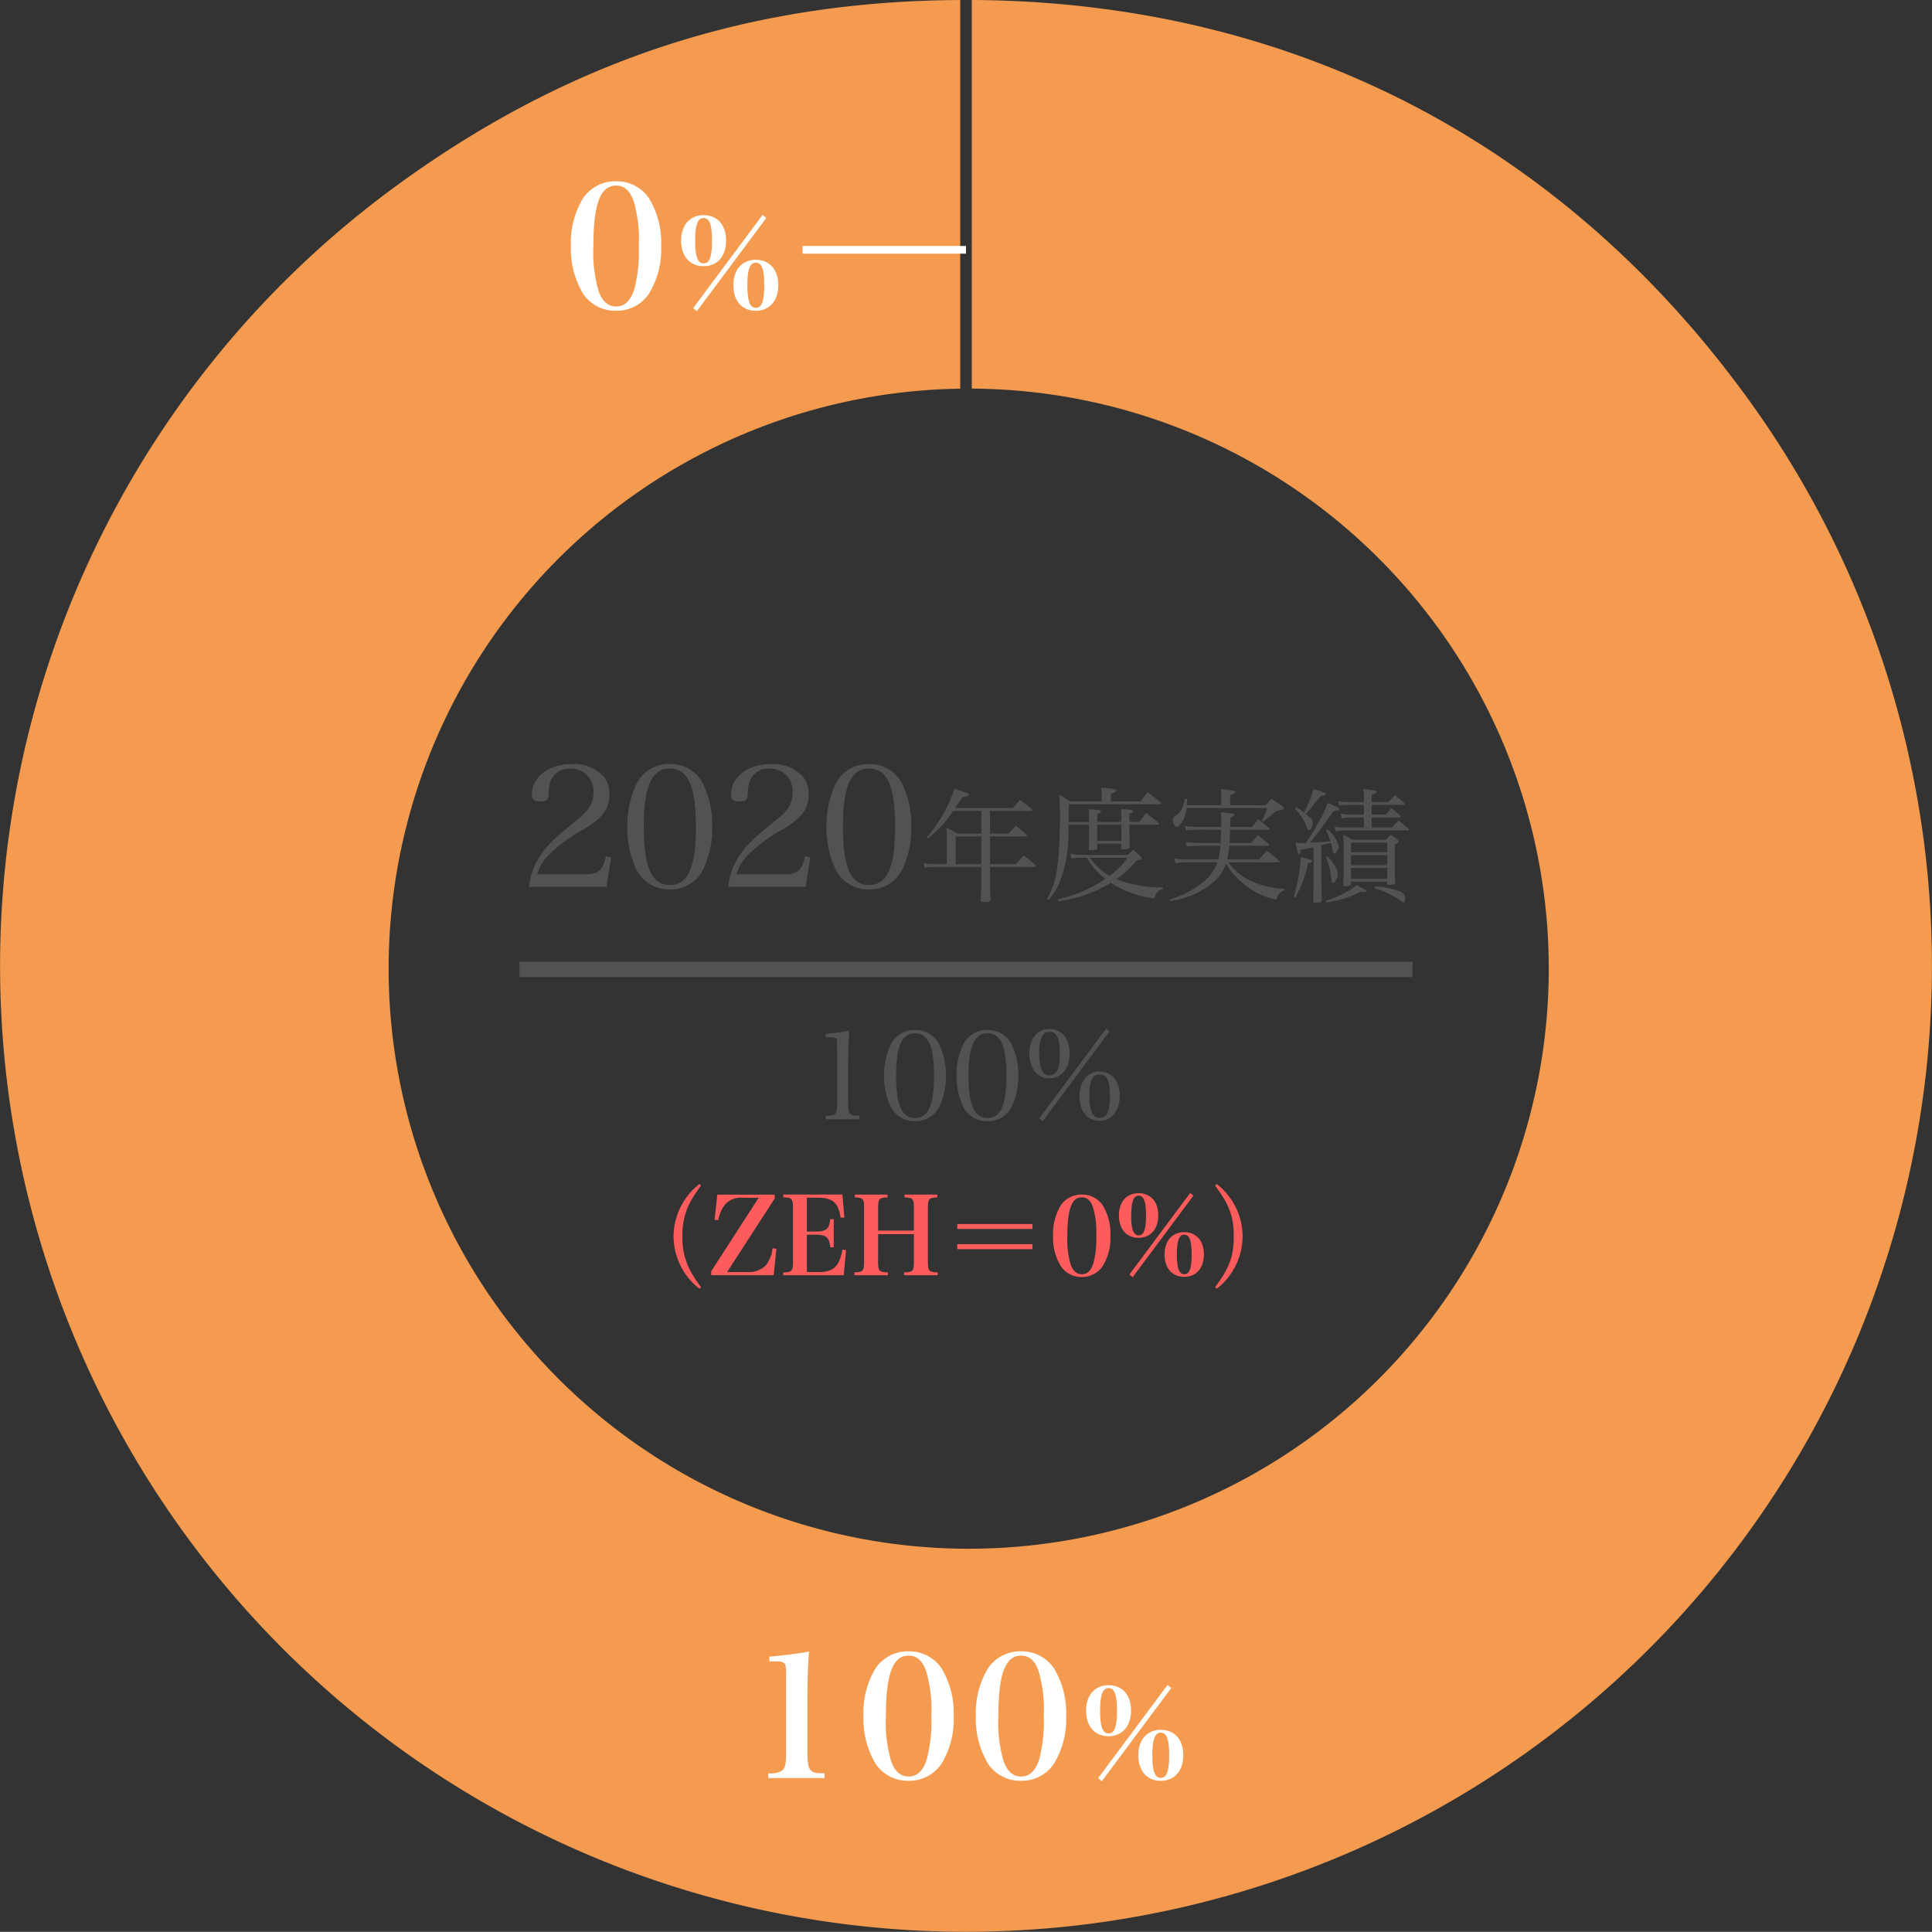<svg xmlns="http://www.w3.org/2000/svg" width="250.975" height="250.955" viewBox="0 0 250.975 250.955">
  <rect x="0" y="0" width="250.975" height="250.955" fill="#333333" stroke="none"/>
  <g id="zeh_graph_06" transform="translate(-6210.556 -8635.062)">
    <path id="パス_1921" data-name="パス 1921" d="M-46.7-.726l.594-3.828-.66-.154c-.44,1.848-.99,2.332-2.574,2.332h-6.358a6.254,6.254,0,0,1,1.8-2.794,20.448,20.448,0,0,1,4.312-3.08c2.442-1.5,3.256-2.618,3.256-4.444a3.554,3.554,0,0,0-.7-2.332,5.285,5.285,0,0,0-4.224-1.65c-2.948,0-5.148,1.694-5.148,3.96,0,.638.308.9,1.122.9.77,0,1.012-.2,1.056-.946A5.9,5.9,0,0,1-54-14.366a2.554,2.554,0,0,1,2.618-1.716,2.894,2.894,0,0,1,2.992,3.1,3.626,3.626,0,0,1-.484,1.848,6.866,6.866,0,0,1-1.672,1.716c-2.816,2.288-3.74,3.168-4.6,4.4a9.084,9.084,0,0,0-1.628,4.29Zm2.706-7.81a12.309,12.309,0,0,0,1.254,5.7A4.719,4.719,0,0,0-38.468-.4a4.667,4.667,0,0,0,4.246-2.442,12.244,12.244,0,0,0,1.254-5.7,12.181,12.181,0,0,0-1.254-5.7,4.667,4.667,0,0,0-4.246-2.442,4.678,4.678,0,0,0-4.268,2.442A12.309,12.309,0,0,0-43.99-8.536Zm2.134.022c0-5.258,1.034-7.59,3.388-7.59s3.388,2.31,3.388,7.568S-36.114-.968-38.468-.968-41.856-3.278-41.856-8.514ZM-20.824-.726l.594-3.828-.66-.154c-.44,1.848-.99,2.332-2.574,2.332h-6.358a6.254,6.254,0,0,1,1.8-2.794,20.448,20.448,0,0,1,4.312-3.08c2.442-1.5,3.256-2.618,3.256-4.444a3.554,3.554,0,0,0-.7-2.332,5.285,5.285,0,0,0-4.224-1.65c-2.948,0-5.148,1.694-5.148,3.96,0,.638.308.9,1.122.9.77,0,1.012-.2,1.056-.946a5.9,5.9,0,0,1,.22-1.606,2.554,2.554,0,0,1,2.618-1.716,2.894,2.894,0,0,1,2.992,3.1A3.626,3.626,0,0,1-23-11.132a6.866,6.866,0,0,1-1.672,1.716c-2.816,2.288-3.74,3.168-4.6,4.4A9.084,9.084,0,0,0-30.9-.726Zm2.706-7.81a12.309,12.309,0,0,0,1.254,5.7A4.719,4.719,0,0,0-12.6-.4,4.667,4.667,0,0,0-8.35-2.838,12.244,12.244,0,0,0-7.1-8.536a12.181,12.181,0,0,0-1.254-5.7A4.667,4.667,0,0,0-12.6-16.676a4.678,4.678,0,0,0-4.268,2.442A12.309,12.309,0,0,0-18.118-8.536Zm2.134.022c0-5.258,1.034-7.59,3.388-7.59s3.388,2.31,3.388,7.568S-10.242-.968-12.6-.968-15.984-3.278-15.984-8.514Zm19.1-2.078h5.3c.1,0,.176-.048.176-.128a.233.233,0,0,0-.08-.128c-.656-.544-.848-.688-1.488-1.184-.416.448-.544.592-.96,1.072H-1.424l.96-1.44a2.677,2.677,0,0,0,.72-.144.217.217,0,0,0,.112-.176c0-.128-.1-.176-1.872-.752a17.036,17.036,0,0,1-2.144,4.4A11.19,11.19,0,0,1-5.088-7.2l.16.176a15.406,15.406,0,0,0,3.264-3.568H1.984v2.944h-3.1a13.2,13.2,0,0,0-1.424-.768A14.4,14.4,0,0,1-2.5-6.768V-3.68H-3.872a9.934,9.934,0,0,1-1.616-.128l.1.56c.384-.032,1.088-.064,1.52-.064H1.984v2C1.984-.8,1.936.416,1.9.976c.016.208.112.256.464.256.624,0,.784-.064.816-.32C3.12-.784,3.12-.848,3.12-1.312v-2H8.912a.163.163,0,0,0,.176-.144q0-.048-.1-.144c-.608-.528-.816-.688-1.488-1.2-.448.48-.592.624-1.024,1.12H3.12v-3.6H7.728c.1,0,.192-.064.192-.128a.233.233,0,0,0-.08-.128c-.576-.512-.768-.656-1.36-1.136-.416.448-.544.576-.96,1.024H3.12ZM1.984-7.28v3.6H-1.344v-3.6ZM13.328-9.168c.016-1.5.016-1.5.032-2.288H25.088c.176,0,.256-.032.256-.112a.789.789,0,0,0-.064-.144c-.736-.576-.96-.752-1.664-1.3-.432.5-.544.656-.944,1.184h-3.84V-12.8c.528-.208.688-.3.688-.432,0-.192-.5-.272-1.952-.368a8.848,8.848,0,0,1,.064.928v.848H13.5a10.589,10.589,0,0,0-1.376-.864c.016.48.016.48.048,1.056.048,1.056.048,1.12.048,1.68S12.192-8,12.144-6.96a35.677,35.677,0,0,1-.288,3.744A11.713,11.713,0,0,1,10.56.816l.192.144A8.122,8.122,0,0,0,12.16-1.36,15.77,15.77,0,0,0,13.3-7.392L13.312-8.8h2.672c0,2.288,0,2.288-.032,3.12v.048c0,.112.064.16.208.16a3.945,3.945,0,0,0,.752-.1c.08-.032.112-.08.128-.208v-.56h3.136v.56c.016.144.08.192.208.192.032,0,.384-.032.448-.032.352-.048.4-.064.416-.208,0-.88,0-.88-.016-2.976h3.7c.1,0,.176-.048.176-.1a.176.176,0,0,0-.048-.1c-.7-.576-.928-.752-1.664-1.328-.384.5-.512.64-.88,1.152h-1.28v-1.056c.336-.112.464-.192.48-.32,0-.144-.192-.192-1.584-.272A8.658,8.658,0,0,1,20.176-9.6v.432H17.04v-1.024c.32-.112.512-.24.512-.352,0-.144-.3-.192-1.616-.272a15.334,15.334,0,0,1,.048,1.648ZM17.04-8.8h3.136v2.1H17.04ZM25.6-.656A14.632,14.632,0,0,1,22.608-.9a14.17,14.17,0,0,1-3.072-.832,11.3,11.3,0,0,0,2.608-2.416c.48-.064.7-.16.7-.3,0-.064-.064-.16-.224-.3a11.908,11.908,0,0,0-.928-.784c-.288.288-.368.368-.672.656H15.088a7.149,7.149,0,0,1-1.52-.16l.112.608a8.669,8.669,0,0,1,1.408-.08h.64a8.711,8.711,0,0,0,2.384,2.736A17.483,17.483,0,0,1,11.888.9l.1.224A16.4,16.4,0,0,0,16.064.1a16.316,16.316,0,0,0,2.752-1.36A13.484,13.484,0,0,0,24.448.784c.32-.848.5-1.04,1.152-1.248ZM20.992-4.512A10.5,10.5,0,0,1,18.656-2.16,7.662,7.662,0,0,1,16.1-4.512Zm12.16-3.632c-.016.752-.032.992-.08,1.712H30.08c-.208,0-1.232-.08-1.568-.128l.192.576c.736-.064,1.04-.08,1.392-.08H33.04a9.217,9.217,0,0,1-.272,1.776H28.736a15.729,15.729,0,0,1-1.68-.128l.16.608a7.183,7.183,0,0,1,1.52-.112h3.92A5.568,5.568,0,0,1,30.736-1.3,12.034,12.034,0,0,1,26.448.912l.064.208a11.064,11.064,0,0,0,5.552-2.4,5.319,5.319,0,0,0,1.712-2.464,8.908,8.908,0,0,0,1.968,2.352A9.65,9.65,0,0,0,40.352.944,1.505,1.505,0,0,1,41.376-.3V-.48a10.84,10.84,0,0,1-4.832-1.264A6.87,6.87,0,0,1,34.08-3.92h6.576a.09.09,0,0,0,.1-.08q0-.048-.1-.144c-.672-.576-.88-.752-1.552-1.264a11.5,11.5,0,0,0-1.024,1.12H33.936a13.927,13.927,0,0,0,.256-1.776h5.072a.142.142,0,0,0,.144-.112.121.121,0,0,0-.032-.064c-.64-.56-.832-.72-1.456-1.232l-.864,1.04H34.224c.048-.72.064-1.056.08-1.712H39.3a.129.129,0,0,0,.144-.112c0-.032-.016-.064-.064-.112-.608-.5-.8-.656-1.408-1.136l-.832.992H34.32c.016-.48.016-.48.016-1.168l.144-.1c.128-.08.192-.112.192-.112.128-.08.16-.144.16-.208,0-.144,0-.144-1.728-.336A9.185,9.185,0,0,1,33.168-9.3v.784H30a15.015,15.015,0,0,1-1.568-.112l.16.56c1.024-.08,1.152-.08,1.424-.08Zm1.168-3.184v-1.264c.656-.336.672-.352.672-.464,0-.064-.064-.112-.224-.144a15.268,15.268,0,0,0-1.648-.224c.032.5.048.72.048,1.088v1.008h-4.48c.016-.24.016-.24.016-.832h-.272c-.288,1.3-.5,1.664-1.216,2.192-.288.208-.368.336-.368.528,0,.416.272.912.512.912.512,0,1.184-1.248,1.3-2.432h10.48a9.36,9.36,0,0,1-.72,1.648l.192.112c.672-.528.976-.784,1.6-1.328.032-.016.224-.064.592-.16a2.694,2.694,0,0,0,.416-.128.163.163,0,0,0,.08-.128c0-.08-.1-.176-.24-.3-.608-.384-.784-.512-1.392-.912l-.736.832ZM52.7-8.432V-9.744H56.32c.112,0,.176-.032.176-.1a.233.233,0,0,0-.08-.128c-.5-.432-.64-.576-1.168-.976-.3.352-.384.464-.688.832H52.7v-1.264h4.144c.112,0,.16-.016.16-.08,0-.048-.032-.1-.112-.176-.48-.448-.64-.576-1.168-1.008-.352.384-.464.5-.816.9H52.7v-.96c.432-.128.624-.24.624-.368,0-.16-.464-.256-1.728-.368a8.294,8.294,0,0,1,.1,1.488v.208h-2.08a4.361,4.361,0,0,1-1.264-.144l.1.624a5.462,5.462,0,0,1,1.168-.112H51.7v1.264H50.032a4.111,4.111,0,0,1-1.36-.16l.112.656a5.871,5.871,0,0,1,1.248-.128H51.7v1.312H49.424A5.7,5.7,0,0,1,47.9-8.56l.112.608a6.277,6.277,0,0,1,1.408-.112h7.968c.1,0,.16-.048.16-.1,0-.032-.016-.064-.08-.128-.544-.48-.72-.624-1.264-1.056-.384.384-.5.5-.864.912ZM45.152-2.7C45.136-.08,45.136-.08,45.12,1.152c.032.16.064.176.288.176.64,0,.768-.048.8-.288L46.16-2.7V-6.128c.448-.112.448-.112,1.248-.32.08.32.128.48.144.608a2.314,2.314,0,0,0,.16.64.185.185,0,0,0,.144.128c.208,0,.576-.608.576-.944a4.274,4.274,0,0,0-1.5-2.192l-.144.144a9.552,9.552,0,0,1,.56,1.408c-.976.1-1.536.144-2.688.192,1.072-1.3,1.744-2.208,3.12-4.16.592-.016.752-.064.752-.192,0-.144-.3-.288-1.536-.8a17.734,17.734,0,0,1-1.44,2.928A23.269,23.269,0,0,1,44.16-6.432c-.432.016-.624.016-.736.016a3.567,3.567,0,0,1-.64-.064c.208.88.32,1.328.32,1.328.032.112.1.176.16.176.112,0,.16-.112.24-.56.912-.192.976-.208,1.648-.352ZM42.768-10.88A8,8,0,0,1,44.3-8.416c.1.224.16.32.272.32.224,0,.464-.544.464-1.04,0-.288-.16-.464-.912-1.072a27.194,27.194,0,0,0,1.92-2.32c.56-.064.7-.112.7-.224,0-.144-.256-.256-1.6-.688a16.191,16.191,0,0,1-1.232,3.072,6.339,6.339,0,0,0-.992-.672ZM42.784.656a15.191,15.191,0,0,0,1.648-4.464c.432-.1.544-.16.544-.256,0-.144-.144-.192-1.472-.544a24.24,24.24,0,0,1-.928,5.2Zm4-5.248a11.434,11.434,0,0,1,.656,2.7c.064.56.1.656.24.656.256,0,.624-.72.624-1.2a2.487,2.487,0,0,0-.56-1.264,3.625,3.625,0,0,0-.8-.992Zm3.232,3.184h4.7v.288a.19.19,0,0,0,.208.144,3.684,3.684,0,0,0,.672-.08.174.174,0,0,0,.144-.176C55.7-3.408,55.7-3.776,55.7-5.056V-6.24c.4-.208.512-.288.512-.4,0-.048-.048-.112-.176-.24-.368-.272-.48-.352-.848-.624-.288.288-.368.368-.64.656H50.176A10.1,10.1,0,0,0,49.008-7.5c.048.9.064,1.536.064,2.192,0,1.52-.016,3.312-.064,4.336.048.128.1.16.256.16a1.767,1.767,0,0,0,.592-.1c.112-.032.144-.08.16-.208Zm4.7-3.808h-4.7V-6.48h4.7Zm0,.368v1.3h-4.7v-1.3Zm0,1.664v1.408h-4.7V-3.184ZM53.04-.56A10.938,10.938,0,0,1,55.6.544a8.869,8.869,0,0,1,1.04.656.42.42,0,0,0,.224.112c.112,0,.176-.176.176-.448a.975.975,0,0,0-.48-.928,11.386,11.386,0,0,0-3.392-.72ZM46.784,1.3A12.643,12.643,0,0,0,51.248-.112a1.7,1.7,0,0,0,.464.064c.144,0,.32-.1.32-.176,0-.048-.032-.08-.144-.128l-.576-.3c-.256-.144-.336-.176-.608-.3a4.455,4.455,0,0,1-1.264.88,13.624,13.624,0,0,1-2.72,1.152Z" transform="translate(6336.043 8750.997)" fill="#525252"/>
    <path id="パス_1923" data-name="パス 1923" d="M-18.216-.528h4.368V-.992c-.912-.048-.976-.064-1.168-.224-.224-.192-.288-.512-.288-1.584V-7.552c0-1.888.048-3.248.128-4.512a18.355,18.355,0,0,1-3.04.416v.464h.608c.4,0,.592.032.72.144s.128.112.16,1.5V-2.8c0,1.152-.08,1.488-.432,1.648a2.87,2.87,0,0,1-1.056.16Zm7.584-5.68A8.952,8.952,0,0,0-9.72-2.064a3.432,3.432,0,0,0,3.1,1.776A3.394,3.394,0,0,0-3.528-2.064a8.9,8.9,0,0,0,.912-4.144,8.859,8.859,0,0,0-.912-4.144,3.394,3.394,0,0,0-3.088-1.776,3.4,3.4,0,0,0-3.1,1.776A8.952,8.952,0,0,0-10.632-6.208Zm1.552.016c0-3.824.752-5.52,2.464-5.52s2.464,1.68,2.464,5.5S-4.9-.7-6.616-.7-9.08-2.384-9.08-6.192Zm7.856-.016A8.952,8.952,0,0,0-.312-2.064a3.432,3.432,0,0,0,3.1,1.776A3.394,3.394,0,0,0,5.88-2.064a8.9,8.9,0,0,0,.912-4.144,8.859,8.859,0,0,0-.912-4.144,3.394,3.394,0,0,0-3.088-1.776,3.4,3.4,0,0,0-3.1,1.776A8.952,8.952,0,0,0-1.224-6.208Zm1.552.016c0-3.824.752-5.52,2.464-5.52s2.464,1.68,2.464,5.5S4.5-.7,2.792-.7.328-2.384.328-6.192Zm7.9-2.88A4.141,4.141,0,0,0,8.824-6.88a2.357,2.357,0,0,0,2,1.024c1.568,0,2.64-1.312,2.64-3.232,0-1.936-1.04-3.184-2.64-3.184C9.288-12.272,8.232-10.976,8.232-9.072Zm1.28,0A5.172,5.172,0,0,1,9.9-11.36a1.039,1.039,0,0,1,.944-.544c.944,0,1.344.832,1.344,2.832,0,1.968-.4,2.832-1.328,2.832C9.944-6.24,9.512-7.136,9.512-9.072ZM18.2-12.32,9.512-.64l.448.352,8.688-11.664ZM14.744-3.552c0,1.952,1.008,3.216,2.592,3.216,1.568,0,2.64-1.3,2.64-3.216,0-1.936-1.04-3.184-2.64-3.184C15.8-6.736,14.744-5.44,14.744-3.552Zm1.28,0c0-1.968.4-2.816,1.328-2.816.96,0,1.344.816,1.344,2.816,0,1.968-.4,2.832-1.328,2.832S16.024-1.6,16.024-3.552Z" transform="translate(6336.043 8780.997)" fill="#525252"/>
    <path id="パス_1924" data-name="パス 1924" d="M-33.593-12.124a8.562,8.562,0,0,0-1.806,1.9,8.688,8.688,0,0,0-1.554,4.9A8.688,8.688,0,0,0-35.4-.42a8.216,8.216,0,0,0,1.806,1.89l.21-.21a16.049,16.049,0,0,1-1.4-2.128A9.171,9.171,0,0,1-35.805-5.32a9.072,9.072,0,0,1,1.022-4.466,16.049,16.049,0,0,1,1.4-2.128ZM-30-.686l6.188-9.562v-.5h-7.462l-.35,3.262.49.056a4.265,4.265,0,0,1,.924-2.1,2.816,2.816,0,0,1,2.324-.812h1.988L-32.067-.784v.5h8.12l.35-3.43-.5-.07a4.2,4.2,0,0,1-.868,2.212,3.039,3.039,0,0,1-2.408.882ZM-22.7-.28h7.854l.294-3.262-.462-.056c-.406,2.184-1.19,2.912-3.08,2.912h-1.54V-5.544h1.008c1.512,0,1.862.28,2.03,1.638h.448V-7.56H-16.6c-.154,1.316-.518,1.61-2.03,1.61h-1.008v-4.4h1.372c1.974,0,2.716.644,3.01,2.59l.49-.014-.252-2.982H-22.7v.364c1.12.014,1.26.168,1.26,1.456V-2.1c0,1.288-.126,1.428-1.26,1.456Zm12.32-5.334h4.648V-2.1c0,1.288-.112,1.414-1.274,1.456V-.28h4.354V-.644C-3.8-.686-3.913-.812-3.913-2.1V-8.946c0-1.26.112-1.4,1.218-1.442v-.364H-6.951v.364c1.106.042,1.218.182,1.218,1.442v2.87h-4.648v-2.87c0-1.26.112-1.4,1.218-1.442v-.364h-4.242v.364c1.092.042,1.2.182,1.2,1.442V-2.1c0,1.288-.112,1.414-1.26,1.456V-.28h4.354V-.644c-1.162-.042-1.274-.168-1.274-1.456ZM9.667-6.93H-.1v.644H9.667Zm0,2.618H-.1v.644H9.667ZM12.341-5.4a7.227,7.227,0,0,0,1.022,3.962A3.191,3.191,0,0,0,16.079-.056a3.183,3.183,0,0,0,2.7-1.386A7.014,7.014,0,0,0,19.8-5.4,7.1,7.1,0,0,0,18.781-9.38a3.206,3.206,0,0,0-2.7-1.372A3.213,3.213,0,0,0,13.363-9.38,7.127,7.127,0,0,0,12.341-5.4Zm1.862,0c0-3.472.574-5,1.876-5,.658,0,1.12.392,1.428,1.218a11,11,0,0,1,.448,3.78,12.068,12.068,0,0,1-.364,3.542c-.308.98-.8,1.456-1.512,1.456q-.966,0-1.428-1.218A11.16,11.16,0,0,1,14.2-5.4ZM20.9-8.036c0,1.764.994,2.9,2.548,2.9s2.562-1.134,2.562-2.912-.98-2.884-2.562-2.884C21.889-10.934,20.9-9.8,20.9-8.036Zm1.6,0c0-1.792.294-2.576.952-2.576.686,0,.966.756.966,2.59,0,1.806-.28,2.562-.952,2.562S22.491-6.23,22.491-8.036Zm7.658-2.926L22.267-.378l.42.35,7.9-10.6ZM26.831-2.968c0,1.764.994,2.9,2.548,2.9s2.562-1.148,2.562-2.9c0-1.792-.994-2.9-2.576-2.9C27.825-5.866,26.831-4.732,26.831-2.968ZM28.427-3c0-1.764.294-2.548.952-2.548.686,0,.966.756.966,2.576s-.28,2.562-.952,2.562S28.427-1.176,28.427-3Zm5.18,4.466a8,8,0,0,0,1.806-1.9,8.654,8.654,0,0,0,1.554-4.9,8.611,8.611,0,0,0-1.554-4.886,8.562,8.562,0,0,0-1.806-1.9l-.21.21c1.848,2.464,2.422,4.032,2.422,6.594S35.245-1.2,33.4,1.26Z" transform="translate(6335.009 8800.997)" fill="#fc5c5c"/>
    <path id="パス_1925" data-name="パス 1925" d="M0,0H116V2H0Z" transform="translate(6278.043 8759.997)" fill="#525252"/>
    <path id="パス_1882" data-name="パス 1882" d="M190.32,798.458c-24.292-33.435-59.509-51.5-100.764-51.713v50.484a75.353,75.353,0,1,1-1.5.007V746.748c-27.394.138-50.783,7.806-73,23.951A125.478,125.478,0,1,0,190.32,798.458Z" transform="translate(6247.237 7888.316)" fill="#f59b4f"/>
    <path id="パス_1922" data-name="パス 1922" d="M-13.328-8.492a11.357,11.357,0,0,0,1.606,6.226A5.014,5.014,0,0,0-7.454-.088,5,5,0,0,0-3.208-2.266,11.023,11.023,0,0,0-1.6-8.492,11.149,11.149,0,0,0-3.208-14.74,5.037,5.037,0,0,0-7.454-16.9a5.049,5.049,0,0,0-4.268,2.156A11.2,11.2,0,0,0-13.328-8.492Zm2.926,0c0-5.456.9-7.854,2.948-7.854,1.034,0,1.76.616,2.244,1.914a17.283,17.283,0,0,1,.7,5.94,18.964,18.964,0,0,1-.572,5.566C-5.562-1.386-6.332-.638-7.454-.638q-1.518,0-2.244-1.914A17.538,17.538,0,0,1-10.4-8.492ZM.992-9.184c0,2.016,1.136,3.312,2.912,3.312S6.832-7.168,6.832-9.2,5.712-12.5,3.9-12.5C2.128-12.5.992-11.2.992-9.184Zm1.824,0c0-2.048.336-2.944,1.088-2.944.784,0,1.1.864,1.1,2.96,0,2.064-.32,2.928-1.088,2.928C3.136-6.24,2.816-7.12,2.816-9.184Zm8.752-3.344L2.56-.432l.48.4,9.024-12.112ZM7.776-3.392c0,2.016,1.136,3.312,2.912,3.312s2.928-1.312,2.928-3.312c0-2.048-1.136-3.312-2.944-3.312C8.912-6.7,7.776-5.408,7.776-3.392ZM9.6-3.424c0-2.016.336-2.912,1.088-2.912.784,0,1.1.864,1.1,2.944,0,2.064-.32,2.928-1.088,2.928C9.92-.464,9.6-1.344,9.6-3.424Z" transform="translate(6298.044 8675.515)" fill="#fff"/>
    <path id="パス_1885" data-name="パス 1885" d="M8086.709,5259h-21.232" transform="translate(-1750.666 3408.515)" fill="none" stroke="#fff" stroke-width="1"/>
    <path id="パス_1926" data-name="パス 1926" d="M-25.692-.44h7.326v-.616c-1.122-.022-1.386-.066-1.694-.308-.4-.308-.528-.858-.528-2.2V-11.33q0-3.2.2-5.544c-1.452.264-3.058.484-5.148.66v.616h.594c1.122,0,1.408.11,1.5.594a6.232,6.232,0,0,1,.066,1.32v10.12c0,1.408-.154,1.98-.66,2.244a3.091,3.091,0,0,1-1.65.264Zm12.364-8.052a11.357,11.357,0,0,0,1.606,6.226A5.014,5.014,0,0,0-7.454-.088,5,5,0,0,0-3.208-2.266,11.023,11.023,0,0,0-1.6-8.492,11.149,11.149,0,0,0-3.208-14.74,5.037,5.037,0,0,0-7.454-16.9a5.049,5.049,0,0,0-4.268,2.156A11.2,11.2,0,0,0-13.328-8.492Zm2.926,0c0-5.456.9-7.854,2.948-7.854,1.034,0,1.76.616,2.244,1.914a17.283,17.283,0,0,1,.7,5.94,18.964,18.964,0,0,1-.572,5.566C-5.562-1.386-6.332-.638-7.454-.638q-1.518,0-2.244-1.914A17.538,17.538,0,0,1-10.4-8.492Zm11.682,0A11.357,11.357,0,0,0,2.886-2.266,5.014,5.014,0,0,0,7.154-.088,5,5,0,0,0,11.4-2.266a11.023,11.023,0,0,0,1.606-6.226A11.149,11.149,0,0,0,11.4-14.74,5.037,5.037,0,0,0,7.154-16.9,5.049,5.049,0,0,0,2.886-14.74,11.2,11.2,0,0,0,1.28-8.492Zm2.926,0c0-5.456.9-7.854,2.948-7.854,1.034,0,1.76.616,2.244,1.914a17.283,17.283,0,0,1,.7,5.94A18.964,18.964,0,0,1,9.53-2.926C9.046-1.386,8.276-.638,7.154-.638q-1.518,0-2.244-1.914A17.538,17.538,0,0,1,4.206-8.492ZM15.6-9.184c0,2.016,1.136,3.312,2.912,3.312S21.44-7.168,21.44-9.2s-1.12-3.3-2.928-3.3C16.736-12.5,15.6-11.2,15.6-9.184Zm1.824,0c0-2.048.336-2.944,1.088-2.944.784,0,1.1.864,1.1,2.96,0,2.064-.32,2.928-1.088,2.928C17.744-6.24,17.424-7.12,17.424-9.184Zm8.752-3.344L17.168-.432l.48.4,9.024-12.112ZM22.384-3.392C22.384-1.376,23.52-.08,25.3-.08s2.928-1.312,2.928-3.312c0-2.048-1.136-3.312-2.944-3.312C23.52-6.7,22.384-5.408,22.384-3.392Zm1.824-.032c0-2.016.336-2.912,1.088-2.912.784,0,1.1.864,1.1,2.944,0,2.064-.32,2.928-1.088,2.928C24.528-.464,24.208-1.344,24.208-3.424Z" transform="translate(6336.043 8866.479)" fill="#fff"/>
  </g>
</svg>
